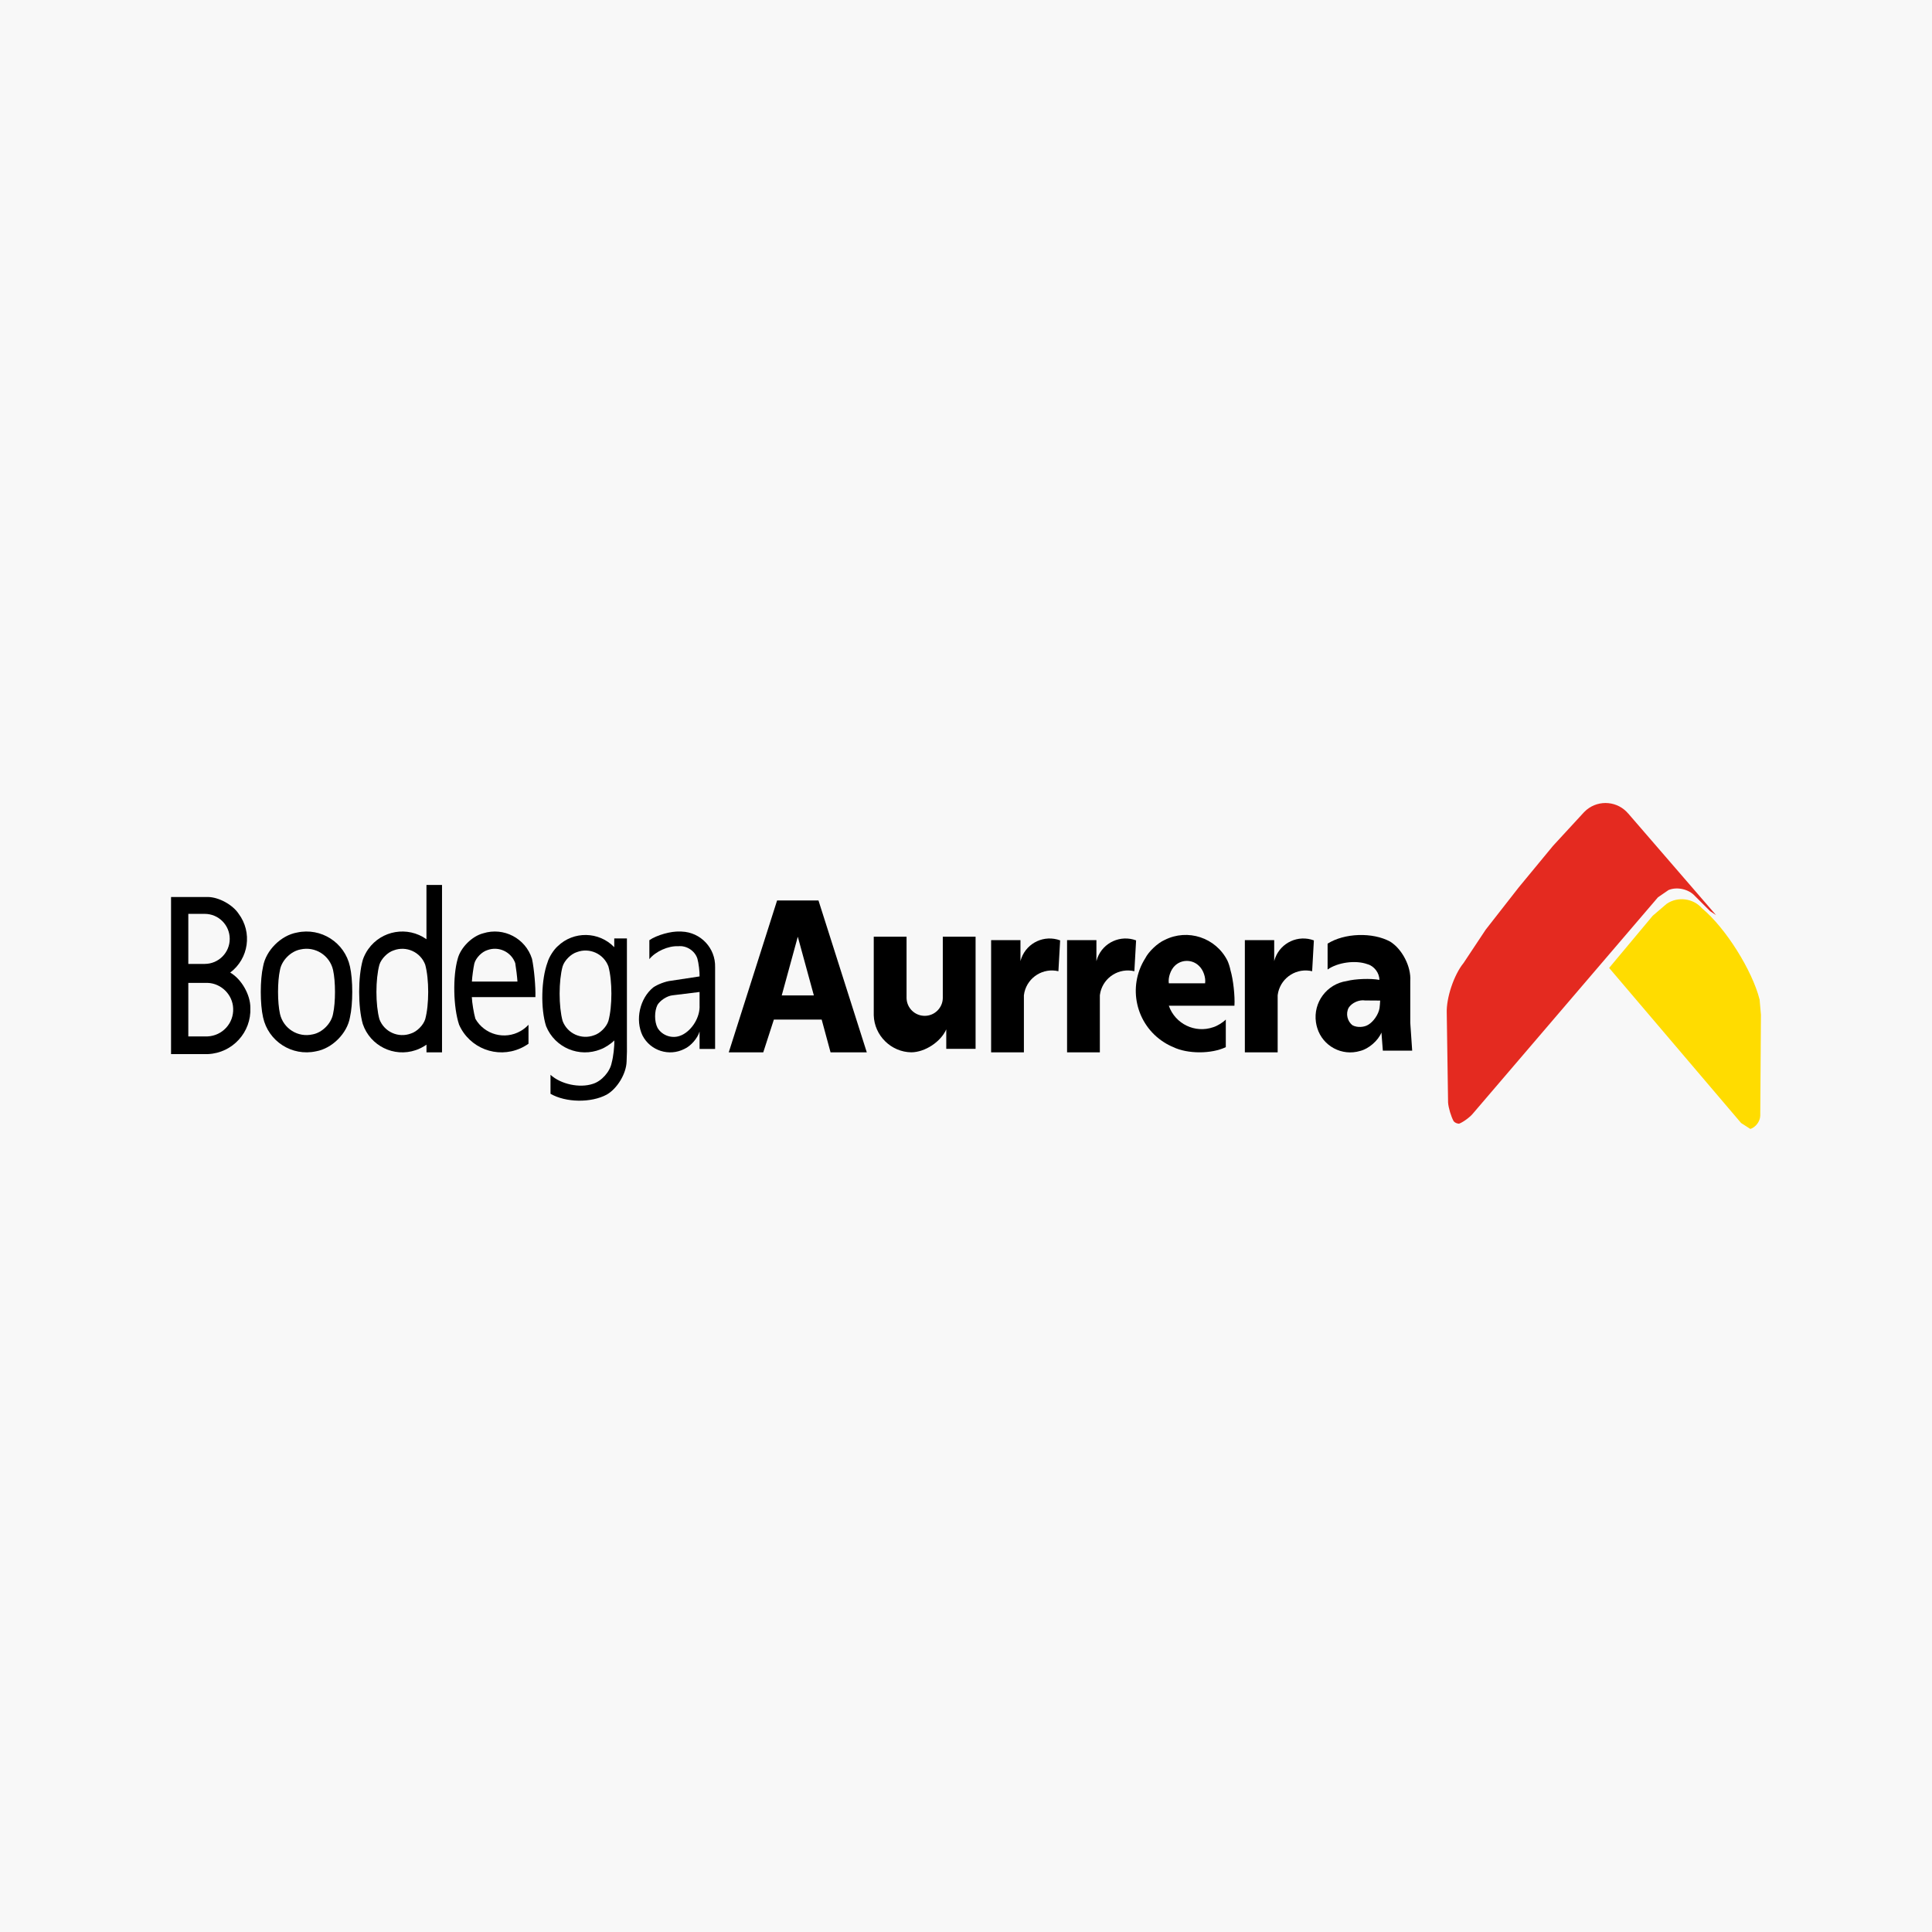 <svg xmlns="http://www.w3.org/2000/svg" id="Capa_2" viewBox="0 0 713.76 713.76"><defs><style>.cls-1{fill:#f8f8f8;}.cls-2{fill:#e42a20;}.cls-2,.cls-3,.cls-4{fill-rule:evenodd;}.cls-3{fill:#ffdc00;}</style></defs><g id="Capa_1-2"><rect class="cls-1" width="713.76" height="713.76"></rect><path class="cls-4" d="m484.76,358.81l.64-11.39c-5.75-2.15-12.15.77-14.3,6.51-.12.29-.29.86-.36,1.16v-7.76h-10.84v41.45h12.12v-21.1c.03-.29.13-.84.2-1.13,1.33-5.6,6.95-9.07,12.55-7.74"></path><path class="cls-4" d="m419.08,358.81l.64-11.39c-5.75-2.15-12.15.77-14.3,6.51-.11.29-.29.86-.36,1.16v-7.76h-10.84v41.45h12.11v-21.1c.03-.29.13-.84.2-1.13,1.33-5.6,6.95-9.07,12.55-7.74"></path><path class="cls-4" d="m391.02,358.81l.64-11.39c-5.75-2.15-12.15.77-14.3,6.51-.12.29-.29.86-.36,1.16v-7.76h-10.84v41.45h12.11v-21.1c.03-.29.13-.84.2-1.13,1.33-5.6,6.95-9.07,12.55-7.74"></path><path class="cls-4" d="m360.42,387.5v-41.45h-12.11v22.71c-.07,3.55-2.98,6.47-6.53,6.53-3.7.09-6.77-2.84-6.86-6.53v-22.71h-12.12v29.04c.21,7.48,6.41,13.59,13.9,13.68,5.06-.06,10.82-3.85,12.89-8.47v7.19h10.84Z"></path><path d="m454.59,358.45c-.16-.96-.7-2.68-1.13-3.56-4.3-8.51-14.68-11.93-23.19-7.63-2.59,1.13-5.91,4.27-7.18,6.79-6.64,10.51-3.51,24.41,7,31.05.82.55,2.47,1.4,3.39,1.76,5.3,2.55,14.09,2.55,19.38,0v-10.2c-1.03,1.08-3.21,2.41-4.64,2.83-6.72,2.34-14.06-1.21-16.41-7.93h24.24c.24-3.49-.45-9.76-1.46-13.11m-9.39,4.82h-13.39c-.33-2.12.69-5.06,2.27-6.52,2.5-2.39,6.5-2.33,8.93.14,1.54,1.43,2.53,4.31,2.2,6.39"></path><path d="m302.39,332.67h-15.3l-17.86,56.11h12.75l3.92-12.11h17.66l3.28,12.11h13.39l-17.85-56.11Zm-13.58,35.07l5.93-21.68,5.93,21.68h-11.86Z"></path><path d="m521.01,377.81v-15.44c.36-5.24-2.97-11.74-7.44-14.51-6.49-3.52-16.85-3.18-23.1.76v9.56c3.74-2.65,10.37-3.55,14.68-1.98,2.49.65,4.47,3.23,4.45,5.81-3.2-.6-8.92-.4-12.07.43-7.35,1.07-12.44,7.9-11.36,15.25.07.54.3,1.56.47,2.07,2.04,6.73,9.15,10.53,15.88,8.49,3.11-.75,6.65-3.82,7.84-6.79l.52,6.7h10.84l-.71-10.33Zm-11.37-5.3c-.34,2.18-2.21,4.93-4.11,6.05-1.56,1.01-4.17,1.12-5.81.24-1.99-1.46-2.64-4.37-1.45-6.53,1.19-1.83,3.89-3.02,6.05-2.66l5.57.04c-.02.73-.14,2.14-.24,2.86"></path><path d="m251.8,344.15c-.15,0-.43,0-.58,0-3.32-.18-8.57,1.3-11.32,3.19v7.01c2.24-2.83,7.04-4.99,10.65-4.77,3.04-.36,6.2,1.68,7.1,4.6.47,1.66.85,4.82.8,6.55l-10.61,1.61c-1.91.19-4.99,1.36-6.54,2.48-4.96,4.07-6.7,11.95-3.93,17.74,2.91,5.64,9.85,7.85,15.5,4.94,2.34-1.04,4.88-3.96,5.58-6.42v6.44h5.74v-30.17c.22-7.06-5.33-12.97-12.39-13.19m0,38.27c-3.16,1.51-7.13.29-8.89-2.73-1.18-2.32-1.18-6.14-.01-8.45,1.03-1.69,3.5-3.29,5.46-3.53l10.09-1.24v4.87c.25,4.33-2.71,9.27-6.64,11.09"></path><path d="m196.54,354.23c-2.38-7.58-10.45-11.8-18.02-9.43-4.14,1.06-8.37,5.28-9.43,9.43-1.87,6.54-1.63,17.9.52,24.35,3.83,8.66,13.96,12.57,22.62,8.73.84-.34,2.3-1.18,3.02-1.72v-7.01c-.64.76-2.04,1.87-2.92,2.33-5.86,3.37-13.34,1.34-16.7-4.52-.59-2.02-1.23-5.91-1.32-8.02h23.49c.13-3.68-.48-10.55-1.26-14.15m-22.2,8.41c.09-1.73.53-5.02.91-6.71.59-2.09,2.78-4.31,4.86-4.93,4.16-1.5,8.75.66,10.24,4.82.3,1.72.71,5.08.82,6.82h-16.84Z"></path><path d="m157.55,326.93v20.06c-6.94-4.93-16.56-3.3-21.49,3.64-.72.94-1.7,2.85-2.03,3.99-1.79,6.29-1.79,17.4,0,23.69,2.73,8.06,11.48,12.39,19.54,9.66,1.14-.34,3.04-1.31,3.99-2.04v2.85h5.74v-61.85h-5.74Zm-.46,49.61c-.69,2.22-3.07,4.61-5.29,5.29-4.68,1.75-9.88-.62-11.63-5.29-1.47-5.34-1.47-14.8,0-20.15.69-2.22,3.08-4.61,5.29-5.29,4.67-1.75,9.88.62,11.63,5.29,1.47,5.34,1.47,14.8,0,20.15"></path><path d="m231.61,384.77v-38.07h-4.68v3.23c-5.67-5.87-15.03-6.03-20.89-.36-1.46,1.27-3.21,4.02-3.73,5.89-2.38,6.31-2.63,17.27-.55,23.68,3.23,7.92,12.27,11.73,20.19,8.5,1.53-.54,3.88-2.08,4.99-3.27.1,2.17-.36,6.12-.95,8.21-.61,3.34-3.72,6.85-6.96,7.84-4.87,1.64-11.88.14-15.65-3.35v7.02c5.68,3.28,15.03,3.41,20.79.29,3.88-2.23,7.18-7.7,7.32-12.18.12-1.88.18-5.55.12-7.43m-6.84-7.59c-.69,2.22-3.08,4.61-5.29,5.29-4.67,1.75-9.88-.62-11.63-5.29-1.47-5.34-1.47-14.8,0-20.15.69-2.22,3.07-4.61,5.29-5.29,4.67-1.75,9.88.62,11.63,5.29,1.47,5.34,1.47,14.8,0,20.15"></path><path d="m92.49,372.3c.04-4.78-3.29-10.61-7.44-12.99,6.86-5.16,8.25-14.89,3.09-21.76-2.2-3.32-7.29-6.1-11.27-6.16h-13.68v58.03h13.68c9.04-.41,16.03-8.08,15.62-17.11m-22.92-34.69h6.09c5.08.01,9.2,4.14,9.21,9.21.02,5.11-4.11,9.26-9.21,9.28h-6.09v-18.49Zm7.13,45.27h-7.13v-19.77h7.13c5.06.17,9.27,4.38,9.44,9.44.25,5.46-3.98,10.08-9.44,10.33"></path><path d="m129.29,357.07c-1.93-8.86-10.68-14.48-19.55-12.55-5.94,1.03-11.53,6.62-12.55,12.55-1.13,4.94-1.13,13.84,0,18.78,1.93,8.86,10.68,14.48,19.55,12.55,5.94-1.03,11.53-6.61,12.55-12.55,1.13-4.94,1.13-13.84,0-18.78m-6.25,17.52c-.65,3.55-4.01,6.92-7.56,7.56-5.41,1.24-10.8-2.15-12.04-7.56-.96-4.27-.96-11.98,0-16.26.64-3.55,4.01-6.91,7.56-7.56,5.41-1.24,10.8,2.15,12.04,7.56.96,4.27.96,11.98,0,16.26"></path><path class="cls-2" d="m601.6,300.64c-3.87-4.67-10.8-5.32-15.47-1.45-.25.2-.7.62-.92.86l-11.46,12.44-12.68,15.36-12.19,15.6-8.17,12.31c-3.57,4.37-6.44,12.92-6.22,18.56l.49,33.01c.13,1.93,1.11,5.19,2.05,6.88.44.57,1.38.98,2.1.9,1.67-.68,4.13-2.54,5.24-3.97l68.15-79.64,3.9-2.68c3.15-1.32,7.49-.33,9.77,2.21l5.6,5.59,2.19,1.46-32.37-37.45Z"></path><path class="cls-3" d="m628.86,335.65c-3.22-3.81-9.08-4.57-13.17-1.71l-5.12,4.39-16.09,19.26,48.76,57.3,3.41,2.19c1.98-.63,3.6-2.8,3.66-4.88l.25-37.31-.49-5.61c-2.74-10.85-12.6-26.5-21.21-33.65"></path></g></svg>